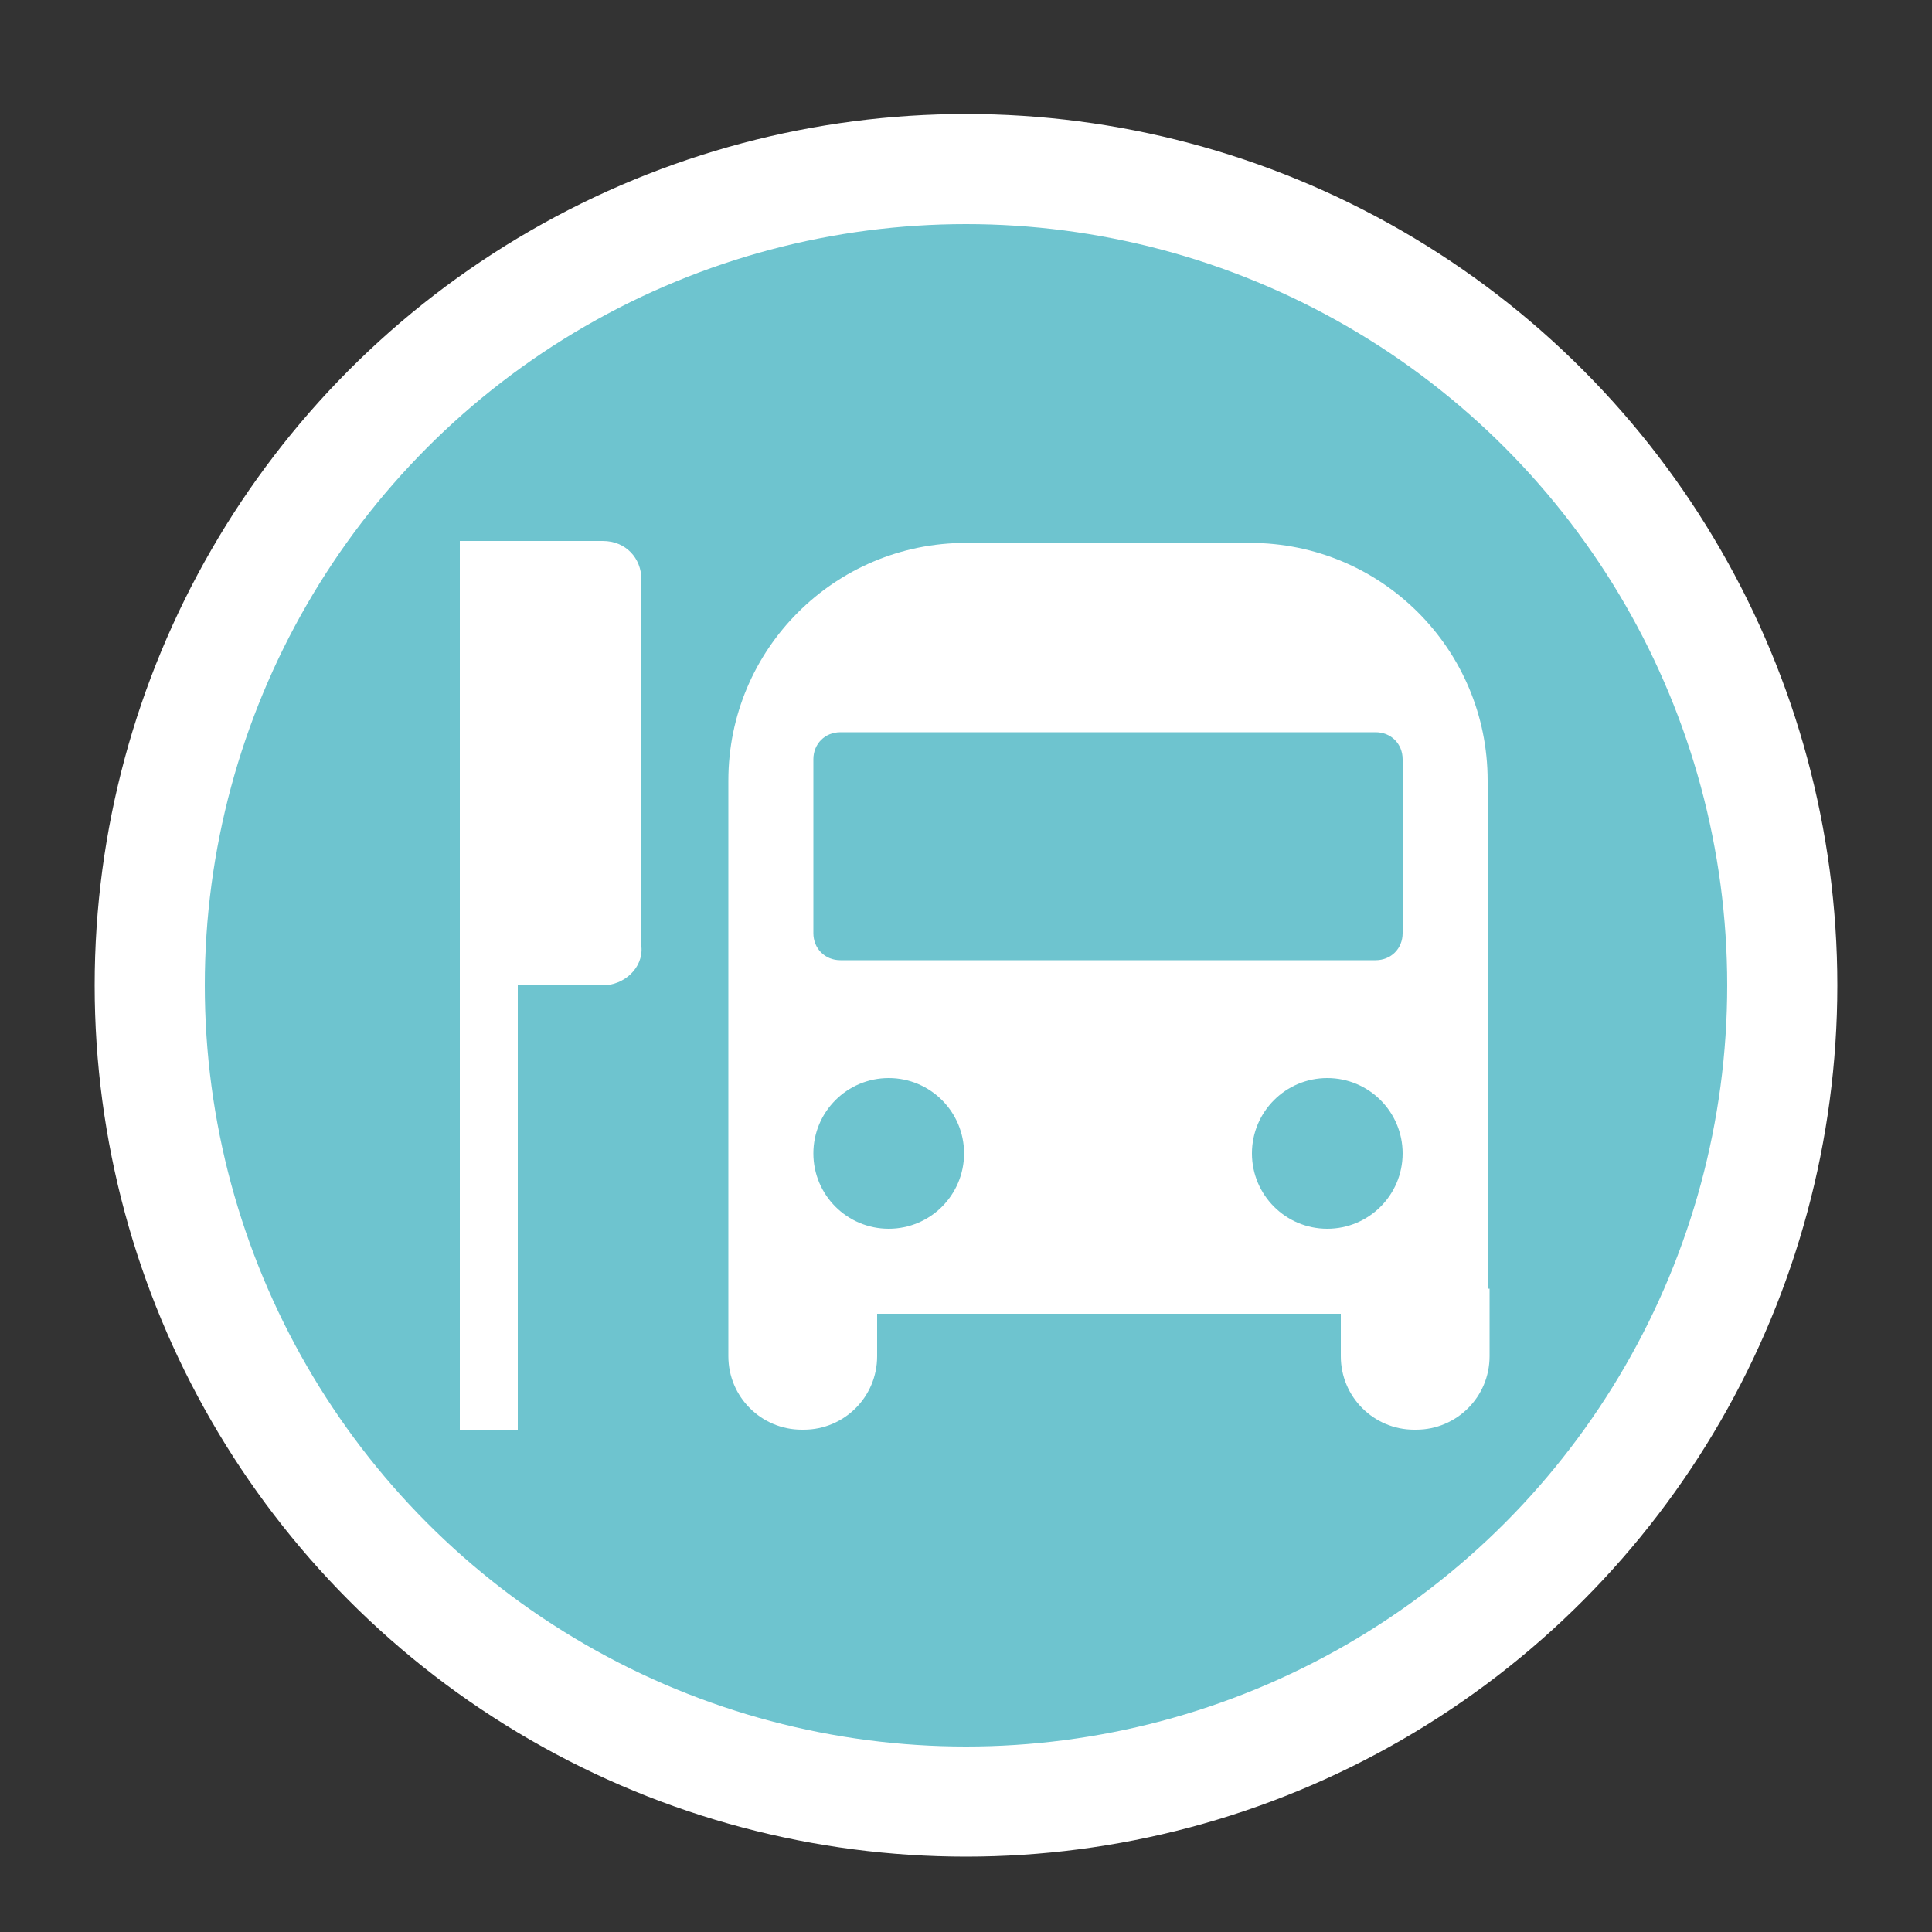 <?xml version="1.0" encoding="UTF-8" standalone="no"?>
<svg
   xmlns:dc="http://purl.org/dc/elements/1.1/"
   xmlns:cc="http://creativecommons.org/ns#"
   xmlns:rdf="http://www.w3.org/1999/02/22-rdf-syntax-ns#"
   xmlns:svg="http://www.w3.org/2000/svg"
   xmlns="http://www.w3.org/2000/svg"
   xml:space="preserve"
   enable-background="new 0 0 100 100"
   viewBox="0 0 100 100"
   y="0px"
   x="0px"
   width="100px"
   height="100px"
   id="Warstwa_1"
   version="1.1"><rect x="0" y="0" width="100" height="100" fill="#333333" stroke="none"/><defs
     id="defs19" /><circle
     id="circle2"
     r="45.1"
     cy="51"
     cx="50"
     fill="#FFFFFF" /><circle
     id="circle4"
     r="39.4"
     cy="51"
     cx="50"
     fill="#6EC4CF" /><path
     id="path6"
     d="M77,66.7V40.4c0-6.8-5.5-12.3-12.3-12.3H50c-6.8,0-12.3,5.5-12.3,12.3V68h0v2.2c0,2.1,1.7,3.8,3.8,3.8h0.1  c2.1,0,3.8-1.7,3.8-3.8V68h24v2.2c0,2.1,1.7,3.8,3.8,3.8h0.1c2.1,0,3.8-1.7,3.8-3.8v-3.5H77z M42.1,39.3c0-0.8,0.6-1.4,1.4-1.4h27.7  c0.8,0,1.4,0.6,1.4,1.4v9c0,0.8-0.6,1.4-1.4,1.4H43.5c-0.8,0-1.4-0.6-1.4-1.4V39.3z M45.4,62.9c-1.8,0-3.2-1.5-3.2-3.2  s1.5-3.2,3.2-3.2s3.2,1.5,3.2,3.2S47.1,62.9,45.4,62.9z M66.1,59.6c0-1.8,1.5-3.2,3.2-3.2c1.8,0,3.2,1.5,3.2,3.2s-1.5,3.2-3.2,3.2  C67.6,62.9,66.1,61.4,66.1,59.6z"
     fill="#FFFFFF" /><circle
     id="circle8"
     r="3.9"
     cy="59.7"
     cx="46"
     fill="#6EC4CF" /><circle
     id="circle10"
     r="3.9"
     cy="59.7"
     cx="68.7"
     fill="#6EC4CF" /><path
     id="path12"
     d="M31.2,51h-7.4V28h7.4c1.2,0,2,0.9,2,2V49C33.3,50.1,32.3,51,31.2,51z"
     fill="#FFFFFF" /><rect
     id="rect14"
     height="23"
     width="3"
     fill="#FFFFFF"
     y="51"
     x="23.8" /></svg>